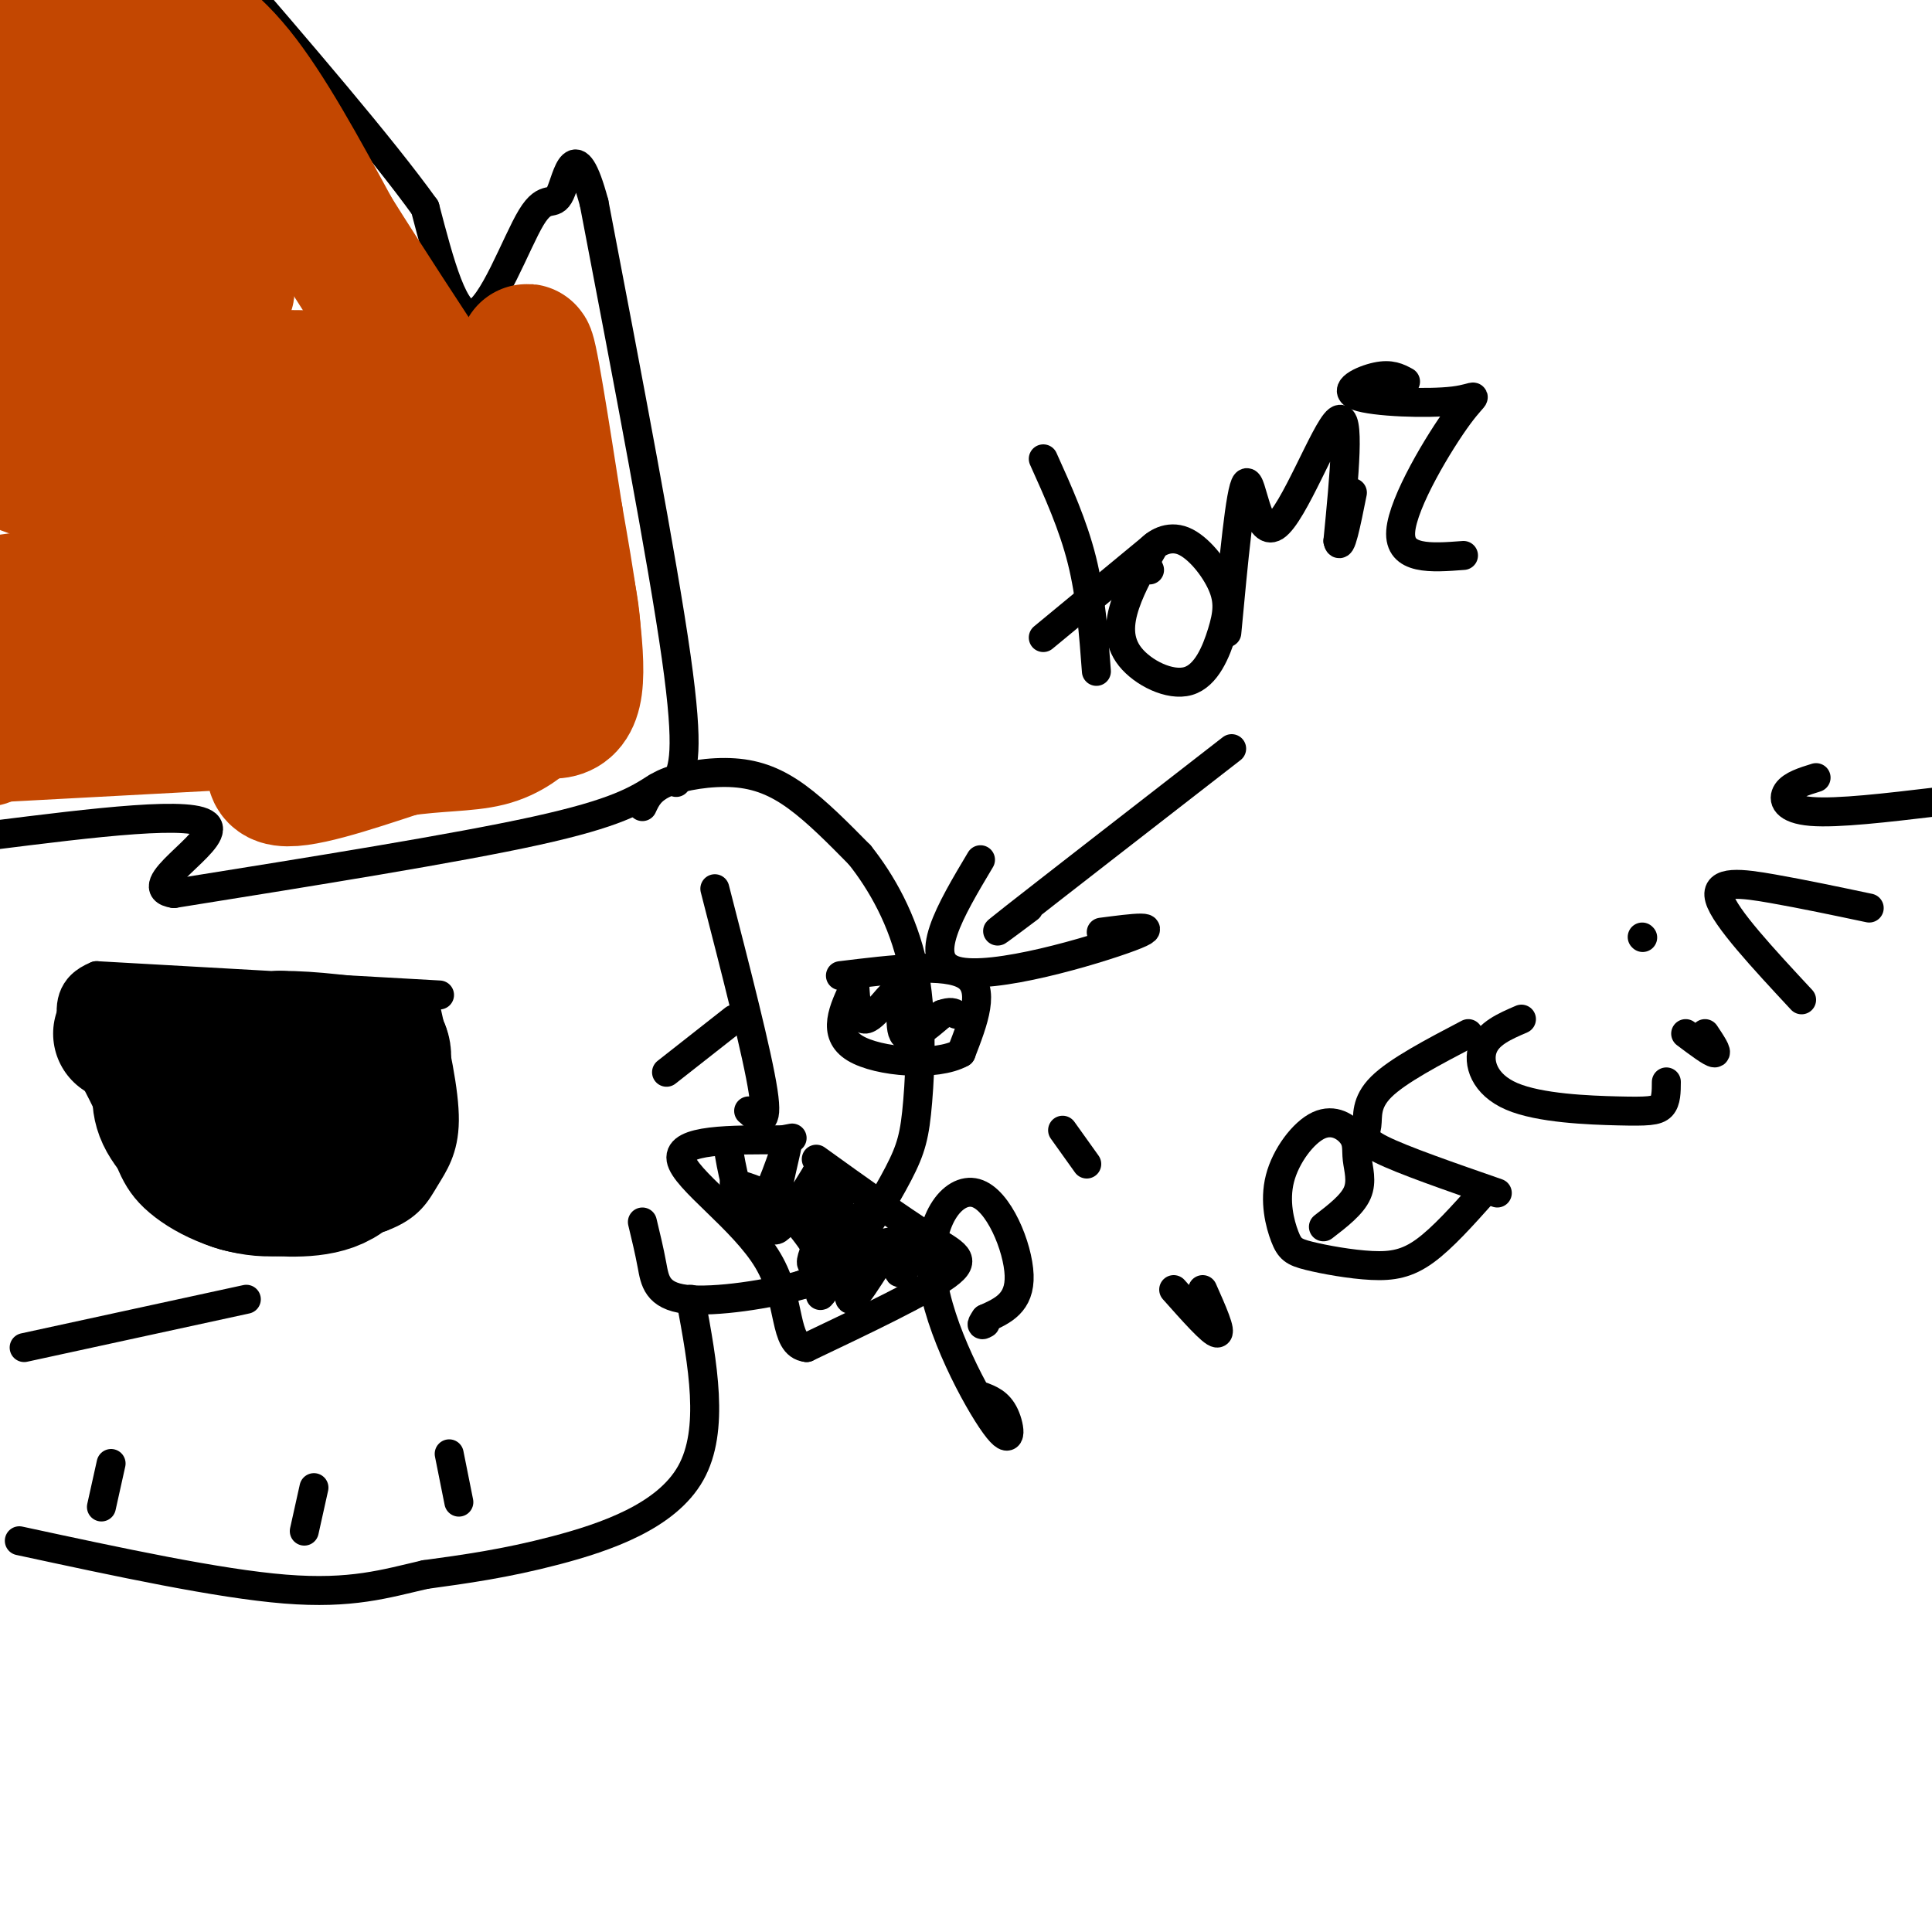 <svg viewBox='0 0 400 400' version='1.1' xmlns='http://www.w3.org/2000/svg' xmlns:xlink='http://www.w3.org/1999/xlink'><g fill='none' stroke='#000000' stroke-width='6' stroke-linecap='round' stroke-linejoin='round'><path d='M133,167c0.839,-1.810 1.679,-3.619 5,-5c3.321,-1.381 9.125,-2.333 14,-2c4.875,0.333 8.821,1.952 13,5c4.179,3.048 8.589,7.524 13,12'/><path d='M178,177c4.416,5.543 8.957,13.400 11,23c2.043,9.600 1.589,20.944 1,28c-0.589,7.056 -1.312,9.823 -4,15c-2.688,5.177 -7.339,12.765 -11,17c-3.661,4.235 -6.330,5.118 -9,6'/><path d='M166,266c-6.429,1.917 -18.000,3.708 -24,3c-6.000,-0.708 -6.429,-3.917 -7,-7c-0.571,-3.083 -1.286,-6.042 -2,-9'/><path d='M136,163c-4.167,2.667 -8.333,5.333 -25,9c-16.667,3.667 -45.833,8.333 -75,13'/><path d='M36,185c-8.111,-1.178 9.111,-10.622 7,-14c-2.111,-3.378 -23.556,-0.689 -45,2'/><path d='M140,162c1.417,-3.000 2.833,-6.000 0,-26c-2.833,-20.000 -9.917,-57.000 -17,-94'/><path d='M123,42c-4.011,-14.909 -5.539,-5.182 -7,-2c-1.461,3.182 -2.855,-0.182 -6,5c-3.145,5.182 -8.041,18.909 -12,20c-3.959,1.091 -6.979,-10.455 -10,-22'/><path d='M88,43c-8.833,-12.333 -25.917,-32.167 -43,-52'/><path d='M143,269c2.511,13.533 5.022,27.067 0,36c-5.022,8.933 -17.578,13.267 -28,16c-10.422,2.733 -18.711,3.867 -27,5'/><path d='M88,326c-8.200,1.889 -15.200,4.111 -29,3c-13.800,-1.111 -34.400,-5.556 -55,-10'/><path d='M91,206c0.000,0.000 -71.000,-4.000 -71,-4'/><path d='M20,202c-10.809,4.293 -2.330,17.027 2,26c4.330,8.973 4.512,14.185 9,19c4.488,4.815 13.282,9.233 22,10c8.718,0.767 17.359,-2.116 26,-5'/><path d='M79,252c5.774,-2.155 7.208,-5.042 9,-8c1.792,-2.958 3.940,-5.988 4,-12c0.060,-6.012 -1.970,-15.006 -4,-24'/><path d='M169,240c8.622,6.200 17.244,12.400 23,16c5.756,3.600 8.644,4.600 4,8c-4.644,3.400 -16.822,9.200 -29,15'/><path d='M167,279c-4.976,-0.548 -2.917,-9.417 -8,-18c-5.083,-8.583 -17.310,-16.881 -18,-21c-0.690,-4.119 10.155,-4.060 21,-4'/><path d='M162,236c3.500,-0.667 1.750,-0.333 0,0'/><path d='M151,239c0.469,2.638 0.938,5.276 2,8c1.062,2.724 2.718,5.534 5,2c2.282,-3.534 5.191,-13.413 5,-12c-0.191,1.413 -3.483,14.118 -3,17c0.483,2.882 4.742,-4.059 9,-11'/><path d='M169,243c0.885,1.829 -1.402,11.903 0,12c1.402,0.097 6.493,-9.781 6,-9c-0.493,0.781 -6.569,12.223 -7,15c-0.431,2.777 4.785,-3.112 10,-9'/><path d='M178,252c0.552,3.294 -3.068,16.027 -2,17c1.068,0.973 6.824,-9.816 9,-12c2.176,-2.184 0.774,4.235 1,6c0.226,1.765 2.081,-1.125 3,-3c0.919,-1.875 0.901,-2.736 -1,-3c-1.901,-0.264 -5.686,0.067 -9,2c-3.314,1.933 -6.157,5.466 -9,9'/><path d='M170,268c-0.750,0.976 1.875,-1.083 1,-5c-0.875,-3.917 -5.250,-9.690 -9,-13c-3.750,-3.310 -6.875,-4.155 -10,-5'/><path d='M93,301c0.000,0.000 2.000,10.000 2,10'/><path d='M65,308c0.000,0.000 -2.000,9.000 -2,9'/><path d='M23,303c0.000,0.000 -2.000,9.000 -2,9'/><path d='M174,202c10.917,-1.333 21.833,-2.667 26,0c4.167,2.667 1.583,9.333 -1,16'/><path d='M199,218c-5.044,2.844 -17.156,1.956 -22,-1c-4.844,-2.956 -2.422,-7.978 0,-13'/><path d='M177,204c0.019,0.094 0.067,6.829 2,7c1.933,0.171 5.751,-6.223 7,-6c1.249,0.223 -0.072,7.064 1,9c1.072,1.936 4.536,-1.032 8,-4'/><path d='M195,210c1.833,-0.667 2.417,-0.333 3,0'/><path d='M148,184c4.417,17.167 8.833,34.333 10,42c1.167,7.667 -0.917,5.833 -3,4'/><path d='M152,211c0.000,0.000 -14.000,11.000 -14,11'/><path d='M255,155c-19.000,14.750 -38.000,29.500 -45,35c-7.000,5.500 -2.000,1.750 3,-2'/><path d='M203,178c-6.244,10.467 -12.489,20.933 -5,23c7.489,2.067 28.711,-4.267 36,-7c7.289,-2.733 0.644,-1.867 -6,-1'/><path d='M216,95c3.083,6.833 6.167,13.667 8,21c1.833,7.333 2.417,15.167 3,23'/><path d='M216,132c0.000,0.000 23.000,-19.000 23,-19'/><path d='M239,113c-2.338,4.043 -4.677,8.085 -6,12c-1.323,3.915 -1.632,7.701 1,11c2.632,3.299 8.203,6.111 12,5c3.797,-1.111 5.818,-6.146 7,-10c1.182,-3.854 1.523,-6.528 0,-10c-1.523,-3.472 -4.910,-7.742 -8,-9c-3.090,-1.258 -5.883,0.498 -7,2c-1.117,1.502 -0.559,2.751 0,4'/><path d='M254,131c1.399,-14.923 2.798,-29.845 4,-31c1.202,-1.155 2.208,11.458 6,9c3.792,-2.458 10.369,-19.988 13,-22c2.631,-2.012 1.315,11.494 0,25'/><path d='M277,112c0.500,2.500 1.750,-3.750 3,-10'/><path d='M291,79c-1.515,-0.821 -3.031,-1.641 -6,-1c-2.969,0.641 -7.392,2.744 -4,4c3.392,1.256 14.600,1.667 20,1c5.400,-0.667 4.992,-2.410 1,3c-3.992,5.410 -11.569,17.974 -12,24c-0.431,6.026 6.285,5.513 13,5'/><path d='M203,289c1.894,0.694 3.789,1.388 5,4c1.211,2.612 1.739,7.142 -2,2c-3.739,-5.142 -11.744,-19.956 -13,-31c-1.256,-11.044 4.239,-18.320 9,-17c4.761,1.320 8.789,11.234 9,17c0.211,5.766 -3.394,7.383 -7,9'/><path d='M204,273c-1.167,1.667 -0.583,1.333 0,1'/><path d='M249,267c2.000,4.500 4.000,9.000 3,9c-1.000,0.000 -5.000,-4.500 -9,-9'/><path d='M220,234c0.000,0.000 5.000,7.000 5,7'/><path d='M274,254c2.967,-2.284 5.935,-4.568 7,-7c1.065,-2.432 0.228,-5.014 0,-7c-0.228,-1.986 0.153,-3.378 -1,-5c-1.153,-1.622 -3.842,-3.474 -7,-2c-3.158,1.474 -6.787,6.274 -8,11c-1.213,4.726 -0.010,9.380 1,12c1.010,2.620 1.827,3.207 5,4c3.173,0.793 8.700,1.790 13,2c4.300,0.210 7.371,-0.369 11,-3c3.629,-2.631 7.814,-7.316 12,-12'/><path d='M310,247c-9.821,-3.411 -19.643,-6.821 -24,-9c-4.357,-2.179 -3.250,-3.125 -3,-5c0.250,-1.875 -0.357,-4.679 3,-8c3.357,-3.321 10.679,-7.161 18,-11'/><path d='M315,211c-3.464,1.494 -6.928,2.989 -8,6c-1.072,3.011 0.249,7.539 6,10c5.751,2.461 15.933,2.855 22,3c6.067,0.145 8.019,0.041 9,-1c0.981,-1.041 0.990,-3.021 1,-5'/><path d='M349,214c2.667,2.000 5.333,4.000 6,4c0.667,0.000 -0.667,-2.000 -2,-4'/><path d='M340,194c0.000,0.000 0.100,0.100 0.1,0.1'/><path d='M373,207c-7.956,-8.556 -15.911,-17.111 -17,-21c-1.089,-3.889 4.689,-3.111 11,-2c6.311,1.111 13.156,2.556 20,4'/><path d='M376,161c-2.511,0.778 -5.022,1.556 -6,3c-0.978,1.444 -0.422,3.556 5,4c5.422,0.444 15.711,-0.778 26,-2'/><path d='M51,269c0.000,0.000 -46.000,10.000 -46,10'/></g>
<g fill='none' stroke='#000000' stroke-width='28' stroke-linecap='round' stroke-linejoin='round'><path d='M25,214c4.250,1.417 8.500,2.833 14,3c5.500,0.167 12.250,-0.917 19,-2'/><path d='M58,215c6.667,0.000 13.833,1.000 21,2'/><path d='M79,217c1.978,3.511 -3.578,11.289 -7,15c-3.422,3.711 -4.711,3.356 -6,3'/><path d='M66,235c-3.378,1.533 -8.822,3.867 -14,3c-5.178,-0.867 -10.089,-4.933 -15,-9'/><path d='M37,229c-2.869,-2.798 -2.542,-5.292 -3,-5c-0.458,0.292 -1.702,3.369 0,7c1.702,3.631 6.351,7.815 11,12'/><path d='M45,243c3.310,2.488 6.083,2.708 11,3c4.917,0.292 11.976,0.655 16,-3c4.024,-3.655 5.012,-11.327 6,-19'/></g>
<g fill='none' stroke='#C34701' stroke-width='28' stroke-linecap='round' stroke-linejoin='round'><path d='M11,135c0.668,1.047 1.337,2.094 1,3c-0.337,0.906 -1.679,1.671 8,-1c9.679,-2.671 30.381,-8.779 27,-11c-3.381,-2.221 -30.844,-0.554 -44,0c-13.156,0.554 -12.003,-0.005 3,-2c15.003,-1.995 43.858,-5.427 49,-7c5.142,-1.573 -13.429,-1.286 -32,-1'/><path d='M23,116c2.082,-3.179 23.287,-10.628 36,-15c12.713,-4.372 16.933,-5.667 -1,-5c-17.933,0.667 -58.021,3.295 -52,0c6.021,-3.295 58.149,-12.513 64,-16c5.851,-3.487 -34.574,-1.244 -75,1'/><path d='M21,71c0.000,0.000 -29.000,-2.000 -29,-2'/><path d='M32,60c2.311,-0.422 4.622,-0.844 4,-2c-0.622,-1.156 -4.178,-3.044 -12,-4c-7.822,-0.956 -19.911,-0.978 -32,-1'/><path d='M4,49c8.519,-3.261 17.038,-6.522 15,-8c-2.038,-1.478 -14.635,-1.172 -17,-4c-2.365,-2.828 5.500,-8.789 7,-13c1.500,-4.211 -3.365,-6.672 -6,-9c-2.635,-2.328 -3.038,-4.522 3,-3c6.038,1.522 18.519,6.761 31,12'/><path d='M37,24c7.369,11.369 10.292,33.792 10,36c-0.292,2.208 -3.798,-15.798 -9,-29c-5.202,-13.202 -12.101,-21.601 -19,-30'/><path d='M19,1c-3.333,-5.500 -2.167,-4.250 -1,-3'/><path d='M31,1c5.833,3.083 11.667,6.167 18,14c6.333,7.833 13.167,20.417 20,33'/><path d='M69,48c7.000,11.167 14.500,22.583 22,34'/><path d='M91,82c5.000,7.690 6.500,9.917 7,9c0.500,-0.917 0.000,-4.976 -4,-6c-4.000,-1.024 -11.500,0.988 -19,3'/><path d='M75,88c-6.240,1.346 -12.342,3.210 -7,4c5.342,0.790 22.126,0.505 15,3c-7.126,2.495 -38.163,7.770 -43,10c-4.837,2.230 16.527,1.415 25,2c8.473,0.585 4.055,2.569 -6,4c-10.055,1.431 -25.745,2.308 -29,4c-3.255,1.692 5.927,4.198 9,6c3.073,1.802 0.036,2.901 -3,4'/><path d='M36,125c-3.463,1.383 -10.621,2.840 -13,5c-2.379,2.160 0.022,5.022 -2,8c-2.022,2.978 -8.468,6.071 -9,8c-0.532,1.929 4.848,2.694 11,2c6.152,-0.694 13.076,-2.847 20,-5'/><path d='M43,143c-0.711,-1.222 -12.489,-1.778 -22,0c-9.511,1.778 -16.756,5.889 -24,10'/><path d='M1,152c0.000,0.000 56.000,-3.000 56,-3'/><path d='M57,149c10.333,-0.679 8.167,-0.875 5,2c-3.167,2.875 -7.333,8.821 -4,10c3.333,1.179 14.167,-2.411 25,-6'/><path d='M83,155c7.444,-1.111 13.556,-0.889 18,-2c4.444,-1.111 7.222,-3.556 10,-6'/><path d='M111,147c2.726,-0.869 4.542,-0.042 6,-3c1.458,-2.958 2.560,-9.702 1,-19c-1.560,-9.298 -5.780,-21.149 -10,-33'/><path d='M108,92c-3.512,5.083 -7.292,34.292 -10,45c-2.708,10.708 -4.345,2.917 -6,-3c-1.655,-5.917 -3.327,-9.958 -5,-14'/><path d='M87,120c-2.069,-4.997 -4.742,-10.488 -7,-12c-2.258,-1.512 -4.102,0.957 -5,9c-0.898,8.043 -0.849,21.661 -2,20c-1.151,-1.661 -3.502,-18.601 2,-24c5.502,-5.399 18.858,0.743 26,2c7.142,1.257 8.071,-2.372 9,-6'/><path d='M110,109c0.911,-10.444 -1.311,-33.556 -1,-36c0.311,-2.444 3.156,15.778 6,34'/><path d='M115,107c2.267,12.889 4.933,28.111 4,35c-0.933,6.889 -5.467,5.444 -10,4'/><path d='M109,146c-3.167,1.000 -6.083,1.500 -9,2'/></g>
</svg>